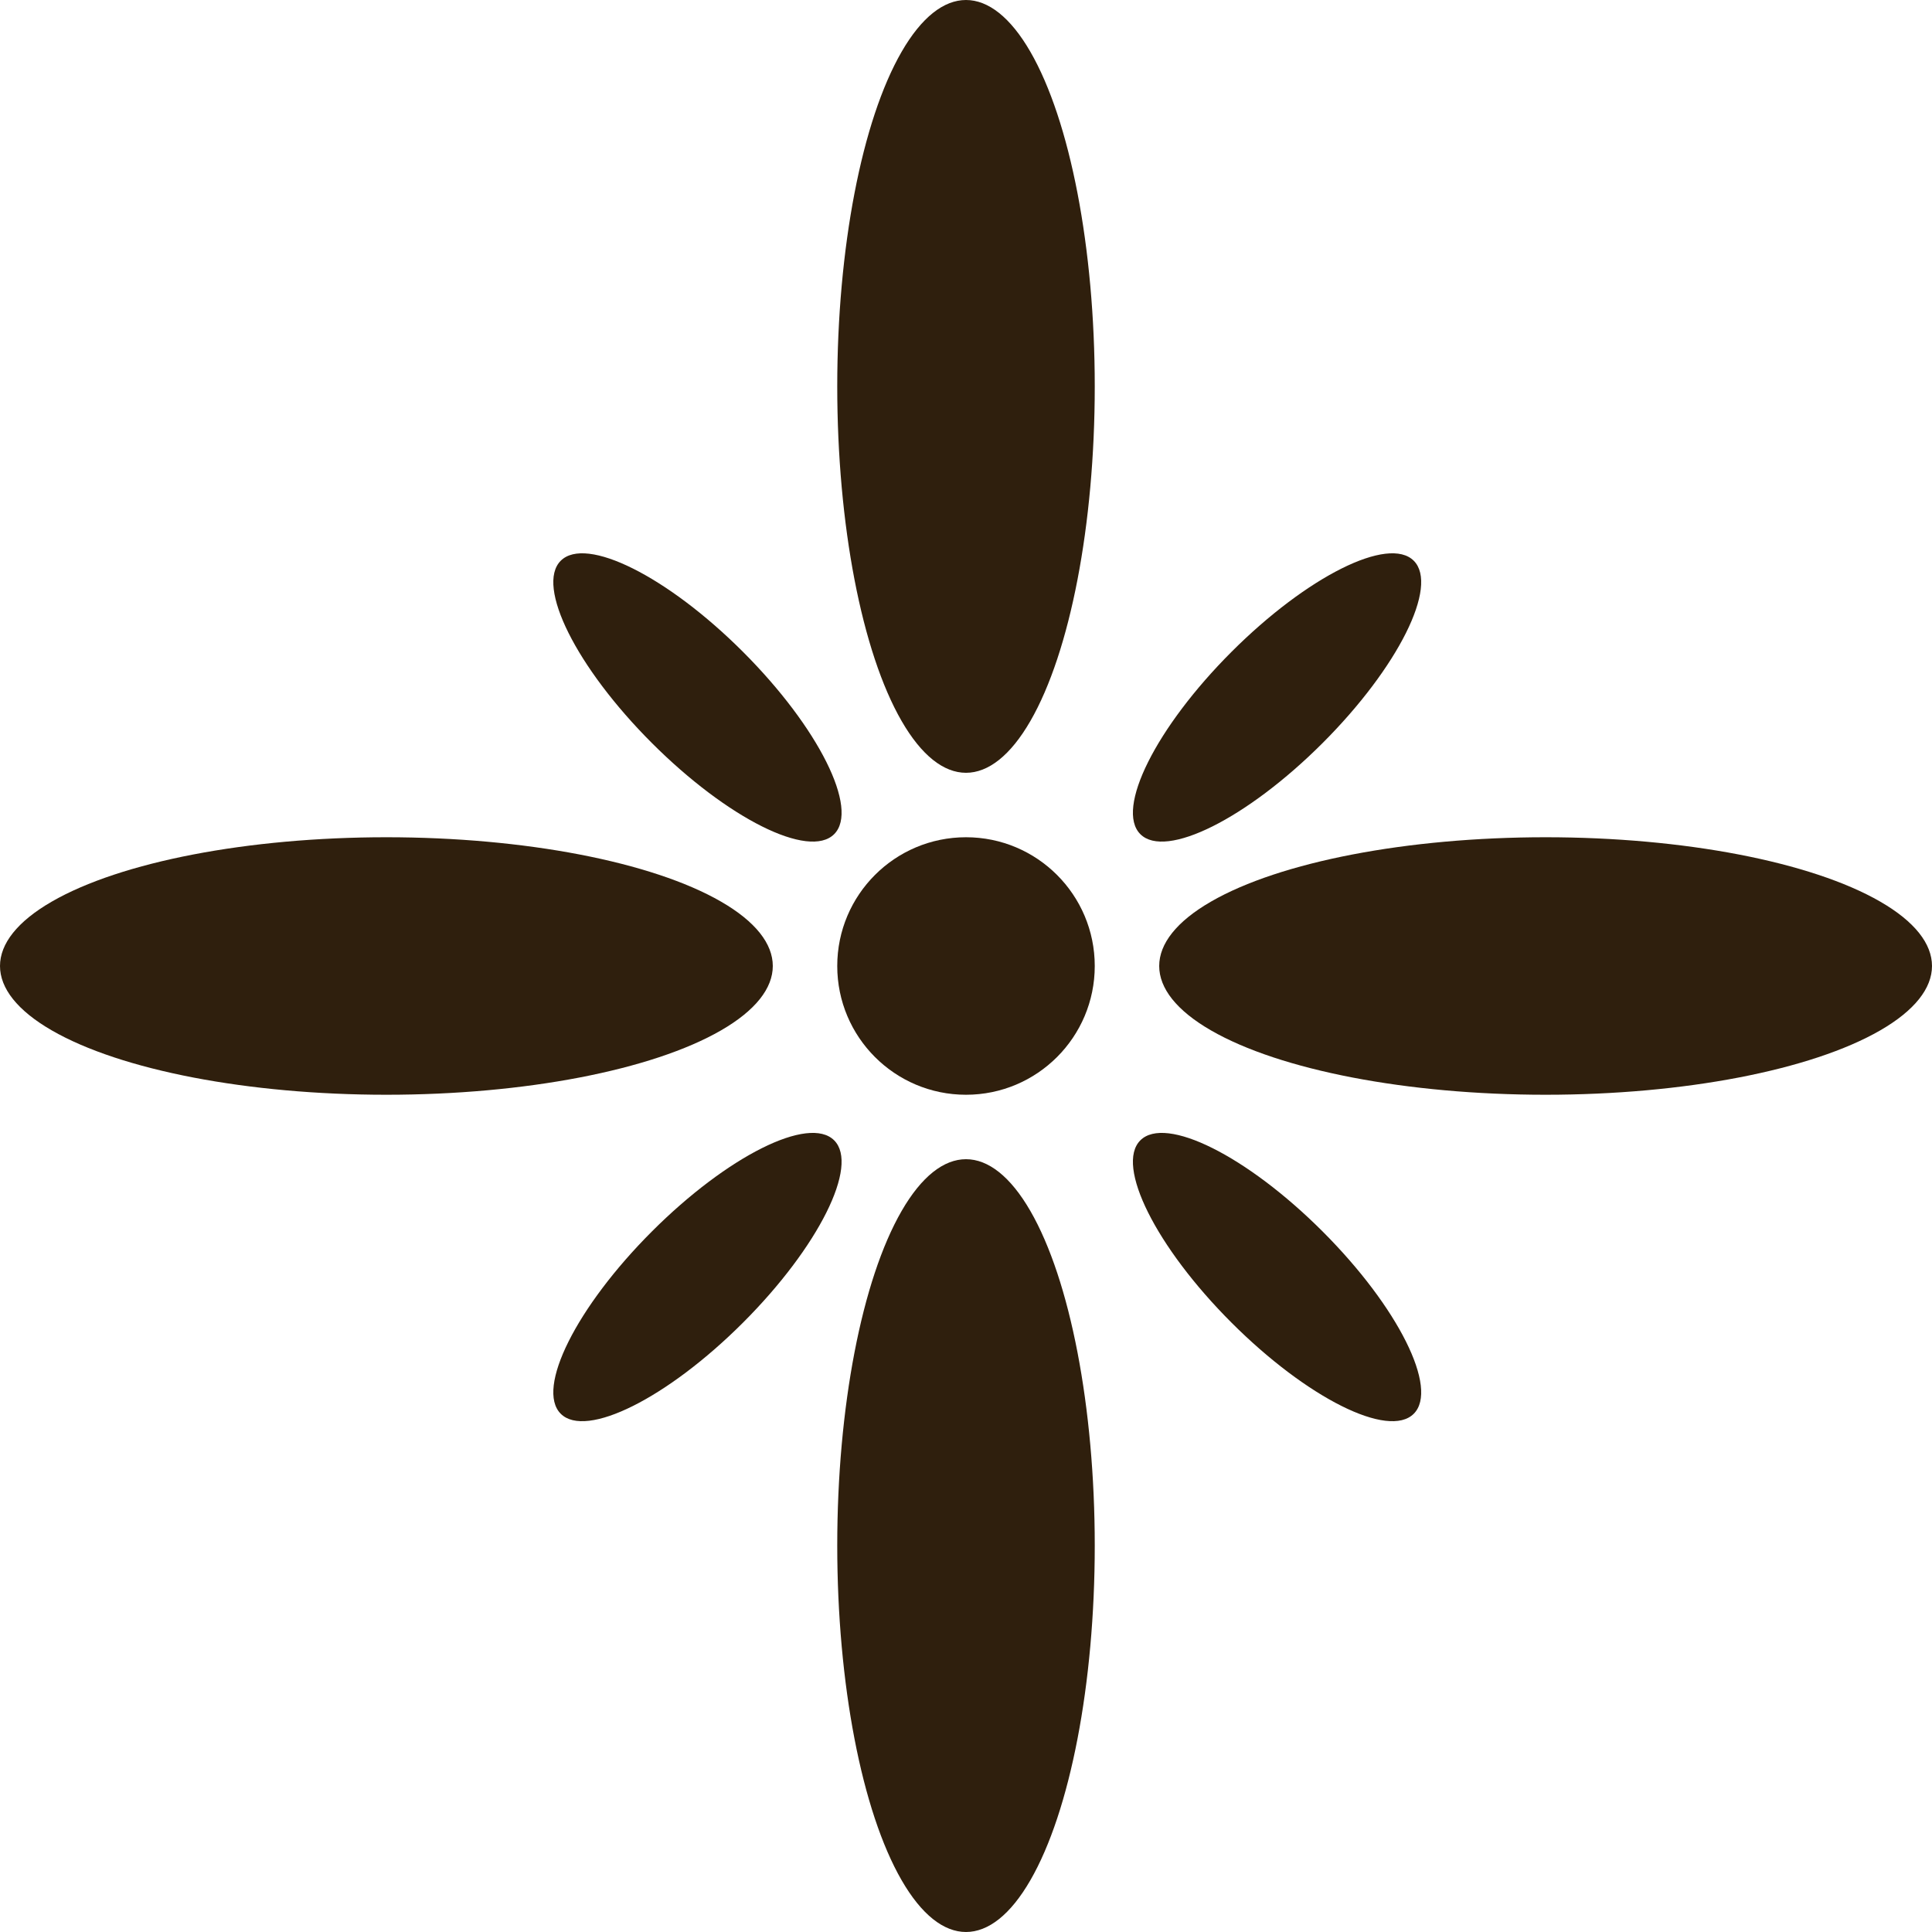 <?xml version="1.0" encoding="UTF-8"?> <svg xmlns="http://www.w3.org/2000/svg" width="14" height="14" viewBox="0 0 14 14" fill="none"><circle cx="7" cy="7" r="0.933" fill="#2F1F0D"></circle><ellipse cx="7" cy="2.8" rx="0.933" ry="2.8" fill="#2F1F0D"></ellipse><ellipse cx="7" cy="11.2" rx="0.933" ry="2.8" fill="#2F1F0D"></ellipse><ellipse cx="2.8" cy="7" rx="0.933" ry="2.8" transform="rotate(-90 2.8 7)" fill="#2F1F0D"></ellipse><ellipse cx="11.2" cy="7" rx="0.933" ry="2.8" transform="rotate(-90 11.2 7)" fill="#2F1F0D"></ellipse><ellipse cx="5.054" cy="5.054" rx="0.467" ry="1.401" transform="rotate(-45 5.054 5.054)" fill="#2F1F0D"></ellipse><ellipse cx="9.254" cy="9.254" rx="0.467" ry="1.401" transform="rotate(-45 9.254 9.254)" fill="#2F1F0D"></ellipse><ellipse cx="9.254" cy="5.054" rx="0.467" ry="1.401" transform="rotate(45 9.254 5.054)" fill="#2F1F0D"></ellipse><ellipse cx="5.054" cy="9.254" rx="0.467" ry="1.401" transform="rotate(45 5.054 9.254)" fill="#2F1F0D"></ellipse></svg> 